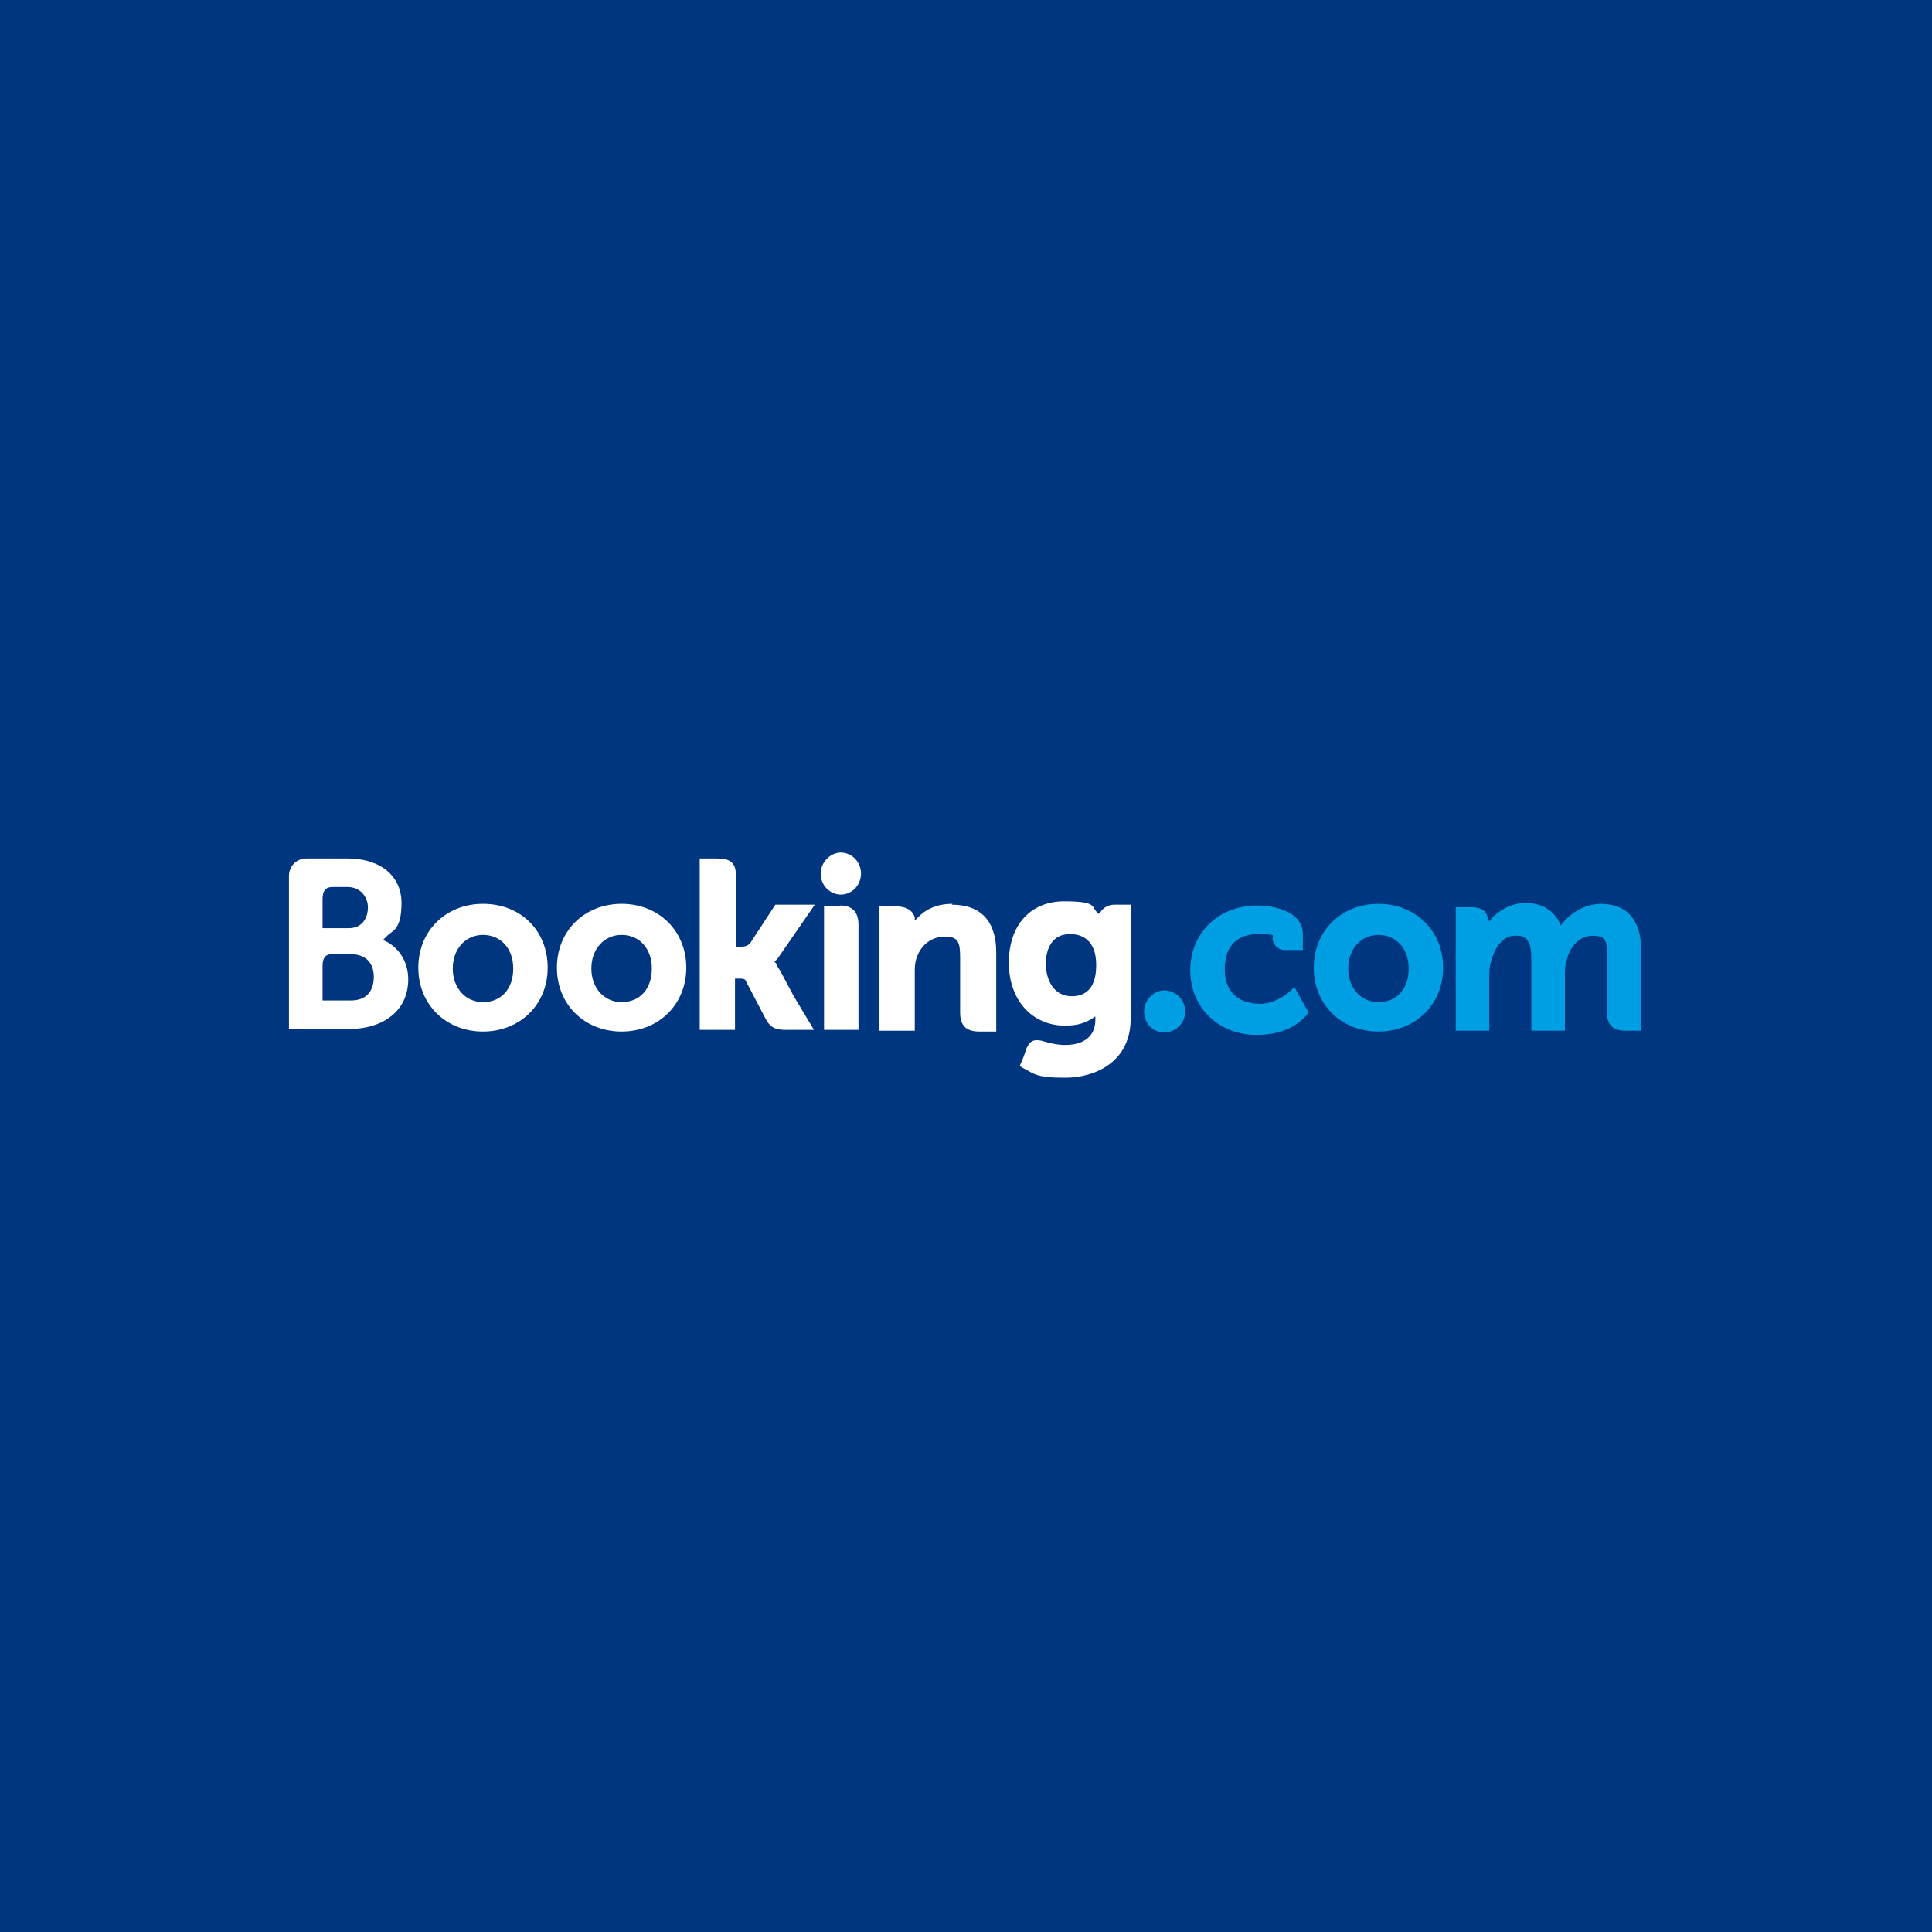 <?xml version="1.0" encoding="UTF-8"?>
<svg id="_レイヤー_1" xmlns="http://www.w3.org/2000/svg" version="1.1" viewBox="0 0 230 230">
  <!-- Generator: Adobe Illustrator 29.1.0, SVG Export Plug-In . SVG Version: 2.1.0 Build 142)  -->
  <defs>
    <style>
      .st0 {
        fill: #003580;
      }

      .st1 {
        fill: #fff;
      }

      .st2 {
        fill: #009fe3;
      }
    </style>
  </defs>
  <rect class="st0" width="230" height="230"/>
  <g>
    <path class="st1" d="M97.7,104c0-1.3,1.1-2.5,2.4-2.5s2.4,1.1,2.4,2.5-1.1,2.5-2.4,2.5-2.4-1.1-2.4-2.5M57.5,107.6c4.5,0,7.7,3.2,7.7,7.6s-3.3,7.6-7.7,7.6-7.7-3.2-7.7-7.6,3.3-7.6,7.7-7.6M57.5,119.3c2.2,0,3.6-1.6,3.6-4s-1.5-4-3.6-4-3.6,1.7-3.6,4,1.5,4,3.6,4M92.9,115.6c-.2-.3-.4-.6-.5-.9l-.2-.2.2-.2c.2-.2.4-.5.6-.8l4-5.8h-4.7l-3,4.6c-.2.2-.5.4-1,.4h-.7v-8.6c0-1.7-1.1-1.9-2.3-1.9h-2v20.4h4.2v-6.1h.4c.5,0,.8,0,.9.3l2.3,4.4c.6,1.2,1.3,1.4,2.5,1.4h3.3l-2.4-4-1.6-3h0ZM113.4,107.6c-2.2,0-3.5.9-4.3,1.8l-.2.2v-.4c-.3-.9-1.1-1.3-2.3-1.3h-1.9v14.8h4.2v-6.8c0-.7,0-1.2.2-1.8.5-1.6,1.8-2.6,3.4-2.6s1.8.7,1.8,2.5v6.5c0,1.6.7,2.3,2.3,2.3h2v-9.4c0-3.7-1.8-5.7-5.3-5.7M100.1,107.9h-2v11.4h0v3.3h4.1v-12.5c0-1.5-.7-2.3-2.2-2.3M74,107.6c4.4,0,7.7,3.2,7.7,7.6s-3.3,7.6-7.7,7.6-7.7-3.2-7.7-7.6,3.3-7.6,7.7-7.6M74,119.3c2.2,0,3.6-1.6,3.6-4s-1.5-4-3.6-4-3.6,1.7-3.6,4,1.5,4,3.6,4M134.6,107.8v13.5c0,5.1-4.2,7-7.8,7s-3.7-.5-5.1-1.2l-.3-.2.5-1.2.3-.9c.4-.9.9-1.1,1.8-.9.7.2,1.7.5,2.8.5,2.3,0,3.6-1.1,3.6-3v-.4l-.3.2c-.9.6-1.9.9-3.3.9-3.9,0-6.7-3-6.7-7.5s2.6-7.3,6.6-7.3,3.2.7,3.9,1.3l.2.2.2-.2c.3-.5.9-.9,1.7-.9h1.9,0ZM127.6,118.6c1.3,0,2.9-.6,2.9-3.7s-1.8-3.7-3.1-3.7c-2.7,0-2.9,2.7-2.9,3.5,0,1.9.9,3.9,3.1,3.9M46.2,112.2c1.5.9,2.4,2.5,2.4,4.4,0,3.6-2.8,5.9-7.1,5.9h-7.1v-18.2c0-1.2.9-2.1,2.1-2.1h4.9c3.9,0,6.4,2.1,6.4,5.3s-1.1,3.3-1.7,3.9l-.5.5.6.3M38.4,110.5h3.1c1.7,0,2.3-1.3,2.3-2.5s-.9-2.4-2.4-2.4h-1.8c-.9,0-1.2.5-1.2,1.5v1.1h0s0,2.3,0,2.3ZM41.8,119.1c1.7,0,2.7-1,2.7-2.8s-1.1-2.7-2.7-2.7h-2.3c-.8,0-1.1.5-1.1,1.4v4.1h3.4"/>
    <path class="st2" d="M136.2,120.4c0-1.3,1.1-2.5,2.4-2.5s2.5,1.1,2.5,2.5-1.1,2.5-2.5,2.5-2.4-1.1-2.4-2.5M164.1,107.6c4.4,0,7.7,3.2,7.7,7.6s-3.3,7.6-7.7,7.6-7.7-3.2-7.7-7.6,3.3-7.6,7.7-7.6M164.1,119.3c2.2,0,3.6-1.6,3.6-4s-1.5-4-3.6-4-3.6,1.7-3.6,4,1.5,4,3.6,4M190.6,107.6c-1.7,0-3.4.9-4.5,2.2l-.3.4-.2-.5c-.8-1.4-2.1-2.2-4-2.2s-3.3,1.1-3.9,1.7l-.4.5-.2-.5c-.2-.9-.9-1.2-2-1.2h-1.8v14.7h4v-6.5c0-.5,0-1.1.2-1.7.4-1.6,1.4-3.3,3.2-3.1,1.1,0,1.6.9,1.6,2.6v8.7h4v-6.5c0-.7,0-1.2.2-1.8.3-1.5,1.4-3,3.1-3s1.7.7,1.7,2.6v6.5c0,1.5.7,2.2,2.2,2.2h1.9v-9.4c0-3.7-1.6-5.7-4.9-5.7M154,117.6s-1.7,1.9-4,1.9-4.2-1.2-4.2-4.1,1.6-4.2,4-4.2,1.6.2,1.7.7h0c.3,1.1,1.2,1.2,1.4,1.2h2.2v-1.9c0-2.6-3.2-3.4-5.4-3.4-4.7,0-8,3.3-8,7.7s3.3,7.7,7.9,7.7,6.1-2.6,6.1-2.6v-.2c0,0-1.6-2.9-1.6-2.9l-.2.2h.2Z"/>
  </g>
</svg>